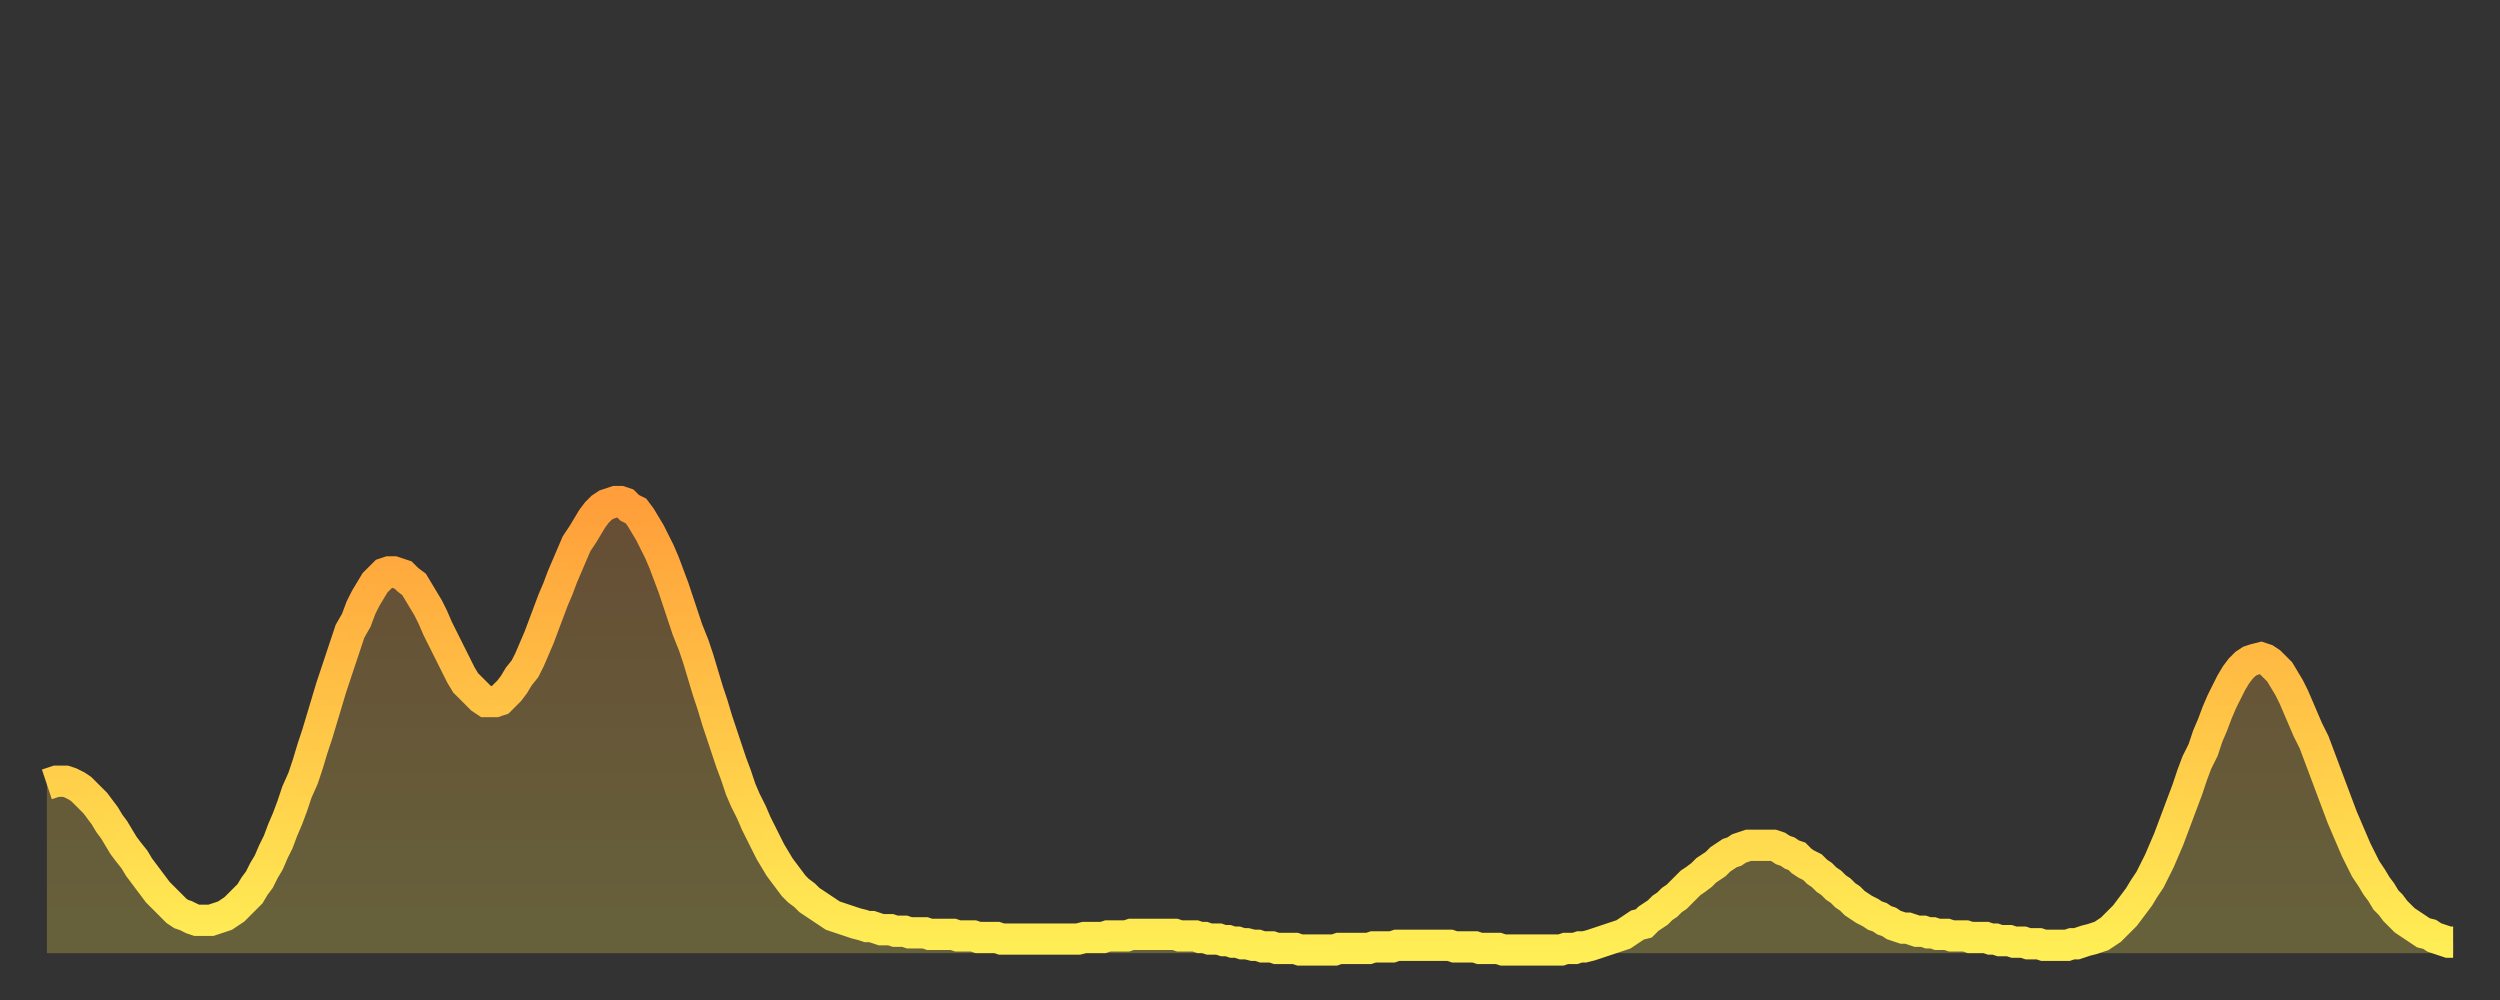 <?xml version="1.0" encoding="utf-8" ?>
<svg baseProfile="full" height="64" version="1.1" width="160" xmlns="http://www.w3.org/2000/svg" xmlns:ev="http://www.w3.org/2001/xml-events" xmlns:xlink="http://www.w3.org/1999/xlink"><rect width="100%" height="100%" fill="#333333" stroke="none"/><defs><linearGradient id="id181658" x1="0" x2="0" y1="0" y2="1"><stop offset="0%" stop-color="#ff9e3a" /><stop offset="50%" stop-color="#ffc647" /><stop offset="100%" stop-color="#ffee55" /></linearGradient></defs><g transform="translate(3,3)"><g><path d="M 0.0 47.2 L 0.3 47.1 0.6 47.0 0.9 47.0 1.2 47.0 1.5 47.1 1.9 47.3 2.2 47.5 2.5 47.8 2.8 48.1 3.1 48.4 3.4 48.8 3.7 49.2 4.0 49.7 4.3 50.1 4.6 50.6 4.9 51.1 5.2 51.5 5.6 52.0 5.9 52.5 6.2 52.9 6.5 53.3 6.8 53.7 7.1 54.1 7.4 54.4 7.7 54.7 8.0 55.0 8.3 55.3 8.6 55.5 8.9 55.6 9.3 55.8 9.6 55.9 9.9 55.9 10.2 55.9 10.5 55.9 10.8 55.8 11.1 55.7 11.4 55.6 11.7 55.4 12.0 55.2 12.3 54.9 12.7 54.5 13.0 54.2 13.3 53.7 13.6 53.3 13.9 52.7 14.2 52.2 14.5 51.5 14.8 50.9 15.1 50.1 15.4 49.4 15.7 48.6 16.0 47.7 16.4 46.8 16.7 45.9 17.0 44.9 17.3 44.0 17.6 43.0 17.9 42.0 18.2 41.0 18.5 40.1 18.8 39.2 19.1 38.3 19.4 37.4 19.8 36.7 20.1 35.9 20.4 35.3 20.7 34.8 21.0 34.3 21.3 34.0 21.6 33.7 21.9 33.6 22.2 33.6 22.5 33.7 22.8 33.8 23.1 34.1 23.5 34.4 23.8 34.9 24.1 35.4 24.4 35.9 24.7 36.5 25.0 37.2 25.3 37.8 25.6 38.4 25.9 39.0 26.2 39.6 26.5 40.2 26.8 40.7 27.2 41.1 27.5 41.4 27.8 41.7 28.1 41.9 28.4 41.9 28.7 41.9 29.0 41.8 29.3 41.5 29.6 41.2 29.9 40.8 30.2 40.3 30.6 39.8 30.9 39.2 31.2 38.5 31.5 37.8 31.8 37.0 32.1 36.2 32.4 35.4 32.7 34.7 33.0 33.9 33.3 33.2 33.6 32.5 33.9 31.8 34.3 31.2 34.6 30.7 34.9 30.2 35.2 29.8 35.5 29.5 35.8 29.3 36.1 29.2 36.4 29.1 36.7 29.1 37.0 29.2 37.3 29.5 37.7 29.7 38.0 30.1 38.3 30.6 38.6 31.1 38.9 31.7 39.2 32.3 39.5 33.0 39.8 33.8 40.1 34.6 40.4 35.5 40.7 36.4 41.0 37.3 41.4 38.3 41.7 39.2 42.0 40.2 42.3 41.2 42.6 42.1 42.9 43.1 43.2 44.0 43.5 44.9 43.8 45.8 44.1 46.6 44.4 47.5 44.7 48.2 45.1 49.0 45.4 49.7 45.7 50.3 46.0 50.9 46.3 51.5 46.6 52.0 46.9 52.5 47.2 52.9 47.5 53.3 47.8 53.7 48.1 54.0 48.5 54.3 48.8 54.6 49.1 54.8 49.4 55.0 49.7 55.2 50.0 55.4 50.3 55.6 50.6 55.7 50.9 55.8 51.2 55.9 51.5 56.0 51.8 56.1 52.2 56.2 52.5 56.3 52.8 56.3 53.1 56.4 53.4 56.5 53.7 56.5 54.0 56.5 54.3 56.6 54.6 56.6 54.9 56.6 55.2 56.7 55.6 56.7 55.9 56.7 56.2 56.7 56.5 56.8 56.8 56.8 57.1 56.8 57.4 56.8 57.7 56.8 58.0 56.8 58.3 56.9 58.6 56.9 58.9 56.9 59.3 56.9 59.6 57.0 59.9 57.0 60.2 57.0 60.5 57.0 60.8 57.0 61.1 57.1 61.4 57.1 61.7 57.1 62.0 57.1 62.3 57.1 62.6 57.1 63.0 57.1 63.3 57.1 63.6 57.1 63.9 57.1 64.2 57.1 64.5 57.1 64.8 57.1 65.1 57.1 65.4 57.1 65.7 57.1 66.0 57.1 66.4 57.0 66.7 57.0 67.0 57.0 67.3 57.0 67.6 57.0 67.9 56.9 68.2 56.9 68.5 56.9 68.8 56.9 69.1 56.9 69.4 56.8 69.7 56.8 70.1 56.8 70.4 56.8 70.7 56.8 71.0 56.8 71.3 56.8 71.6 56.8 71.9 56.8 72.2 56.8 72.5 56.9 72.8 56.9 73.1 56.9 73.5 56.9 73.8 57.0 74.1 57.0 74.4 57.1 74.7 57.1 75.0 57.1 75.3 57.2 75.6 57.2 75.9 57.3 76.2 57.3 76.5 57.4 76.8 57.4 77.2 57.5 77.5 57.5 77.8 57.6 78.1 57.6 78.4 57.6 78.7 57.7 79.0 57.7 79.3 57.7 79.6 57.7 79.9 57.7 80.2 57.8 80.5 57.8 80.9 57.8 81.2 57.8 81.5 57.8 81.8 57.8 82.1 57.8 82.4 57.8 82.7 57.7 83.0 57.7 83.3 57.7 83.6 57.7 83.9 57.7 84.3 57.7 84.6 57.7 84.9 57.6 85.2 57.6 85.5 57.6 85.8 57.6 86.1 57.6 86.4 57.5 86.7 57.5 87.0 57.5 87.3 57.5 87.6 57.5 88.0 57.5 88.3 57.5 88.6 57.5 88.9 57.5 89.2 57.5 89.5 57.5 89.8 57.5 90.1 57.6 90.4 57.6 90.7 57.6 91.0 57.6 91.4 57.6 91.7 57.7 92.0 57.7 92.3 57.7 92.6 57.7 92.9 57.7 93.2 57.8 93.5 57.8 93.8 57.8 94.1 57.8 94.4 57.8 94.7 57.8 95.1 57.8 95.4 57.8 95.7 57.8 96.0 57.8 96.3 57.8 96.6 57.8 96.9 57.8 97.2 57.7 97.5 57.7 97.8 57.7 98.1 57.6 98.4 57.6 98.8 57.5 99.1 57.4 99.4 57.3 99.7 57.2 100.0 57.1 100.3 57.0 100.6 56.9 100.9 56.8 101.2 56.6 101.5 56.4 101.8 56.2 102.2 56.1 102.5 55.8 102.8 55.6 103.1 55.4 103.4 55.1 103.7 54.9 104.0 54.6 104.3 54.4 104.6 54.1 104.9 53.8 105.2 53.5 105.5 53.3 105.9 53.0 106.2 52.7 106.5 52.5 106.8 52.3 107.1 52.0 107.4 51.8 107.7 51.6 108.0 51.5 108.3 51.3 108.6 51.2 108.9 51.1 109.3 51.1 109.6 51.1 109.9 51.1 110.2 51.1 110.5 51.1 110.8 51.2 111.1 51.4 111.4 51.5 111.7 51.7 112.0 51.8 112.3 52.1 112.6 52.3 113.0 52.5 113.3 52.8 113.6 53.0 113.9 53.3 114.2 53.5 114.5 53.8 114.8 54.0 115.1 54.3 115.4 54.5 115.7 54.8 116.0 55.0 116.3 55.2 116.7 55.4 117.0 55.6 117.3 55.7 117.6 55.9 117.9 56.0 118.2 56.2 118.5 56.3 118.8 56.4 119.1 56.4 119.4 56.5 119.7 56.6 120.1 56.6 120.4 56.7 120.7 56.7 121.0 56.8 121.3 56.8 121.6 56.8 121.9 56.9 122.2 56.9 122.5 56.9 122.8 56.9 123.1 57.0 123.4 57.0 123.8 57.0 124.1 57.0 124.4 57.1 124.7 57.1 125.0 57.2 125.3 57.2 125.6 57.2 125.9 57.3 126.2 57.3 126.5 57.3 126.8 57.4 127.2 57.4 127.5 57.4 127.8 57.5 128.1 57.5 128.4 57.5 128.7 57.5 129.0 57.5 129.3 57.5 129.6 57.4 129.9 57.4 130.2 57.3 130.5 57.2 130.9 57.1 131.2 57.0 131.5 56.9 131.8 56.7 132.1 56.5 132.4 56.2 132.7 55.9 133.0 55.6 133.3 55.2 133.6 54.8 133.9 54.4 134.2 53.9 134.6 53.3 134.9 52.7 135.2 52.1 135.5 51.4 135.8 50.7 136.1 49.9 136.4 49.1 136.7 48.3 137.0 47.5 137.3 46.6 137.6 45.8 138.0 45.0 138.3 44.1 138.6 43.4 138.9 42.6 139.2 41.9 139.5 41.3 139.8 40.7 140.1 40.2 140.4 39.8 140.7 39.5 141.0 39.3 141.3 39.2 141.7 39.1 142.0 39.2 142.3 39.4 142.6 39.7 142.9 40.0 143.2 40.5 143.5 41.0 143.8 41.6 144.1 42.3 144.4 43.0 144.7 43.7 145.1 44.5 145.4 45.3 145.7 46.1 146.0 46.9 146.3 47.7 146.6 48.5 146.9 49.3 147.2 50.0 147.5 50.7 147.8 51.4 148.1 52.0 148.4 52.6 148.8 53.2 149.1 53.7 149.4 54.1 149.7 54.6 150.0 54.9 150.3 55.3 150.6 55.6 150.9 55.9 151.2 56.1 151.5 56.3 151.8 56.5 152.1 56.7 152.5 56.8 152.8 57.0 153.1 57.1 153.4 57.2 153.7 57.3 154.0 57.3" fill="none" id="graph-curve" opacity="1" stroke="url(#id181658)" stroke-width="2" /><path d="M 0 58 L 0.0 47.2 0.3 47.1 0.6 47.0 0.9 47.0 1.2 47.0 1.5 47.1 1.9 47.3 2.2 47.5 2.5 47.8 2.8 48.1 3.1 48.4 3.4 48.8 3.7 49.2 4.0 49.7 4.3 50.1 4.6 50.6 4.9 51.1 5.2 51.5 5.6 52.0 5.9 52.5 6.2 52.9 6.5 53.3 6.8 53.7 7.1 54.1 7.4 54.4 7.7 54.7 8.0 55.0 8.3 55.3 8.6 55.5 8.9 55.6 9.3 55.8 9.6 55.9 9.9 55.9 10.2 55.9 10.5 55.9 10.8 55.8 11.1 55.7 11.4 55.6 11.7 55.4 12.0 55.2 12.3 54.9 12.7 54.5 13.0 54.2 13.3 53.7 13.6 53.3 13.9 52.7 14.2 52.2 14.5 51.5 14.8 50.9 15.1 50.1 15.4 49.4 15.7 48.6 16.0 47.7 16.4 46.8 16.7 45.9 17.0 44.9 17.3 44.0 17.6 43.0 17.9 42.0 18.2 41.0 18.5 40.1 18.8 39.2 19.1 38.3 19.4 37.4 19.8 36.7 20.1 35.9 20.4 35.3 20.7 34.8 21.0 34.3 21.3 34.0 21.6 33.7 21.9 33.6 22.2 33.6 22.5 33.7 22.8 33.8 23.1 34.1 23.5 34.4 23.8 34.9 24.1 35.4 24.4 35.9 24.7 36.5 25.0 37.2 25.3 37.8 25.6 38.4 25.9 39.0 26.2 39.6 26.5 40.2 26.8 40.7 27.2 41.1 27.5 41.4 27.8 41.7 28.1 41.9 28.4 41.9 28.7 41.9 29.0 41.8 29.3 41.5 29.6 41.2 29.9 40.8 30.2 40.3 30.6 39.8 30.9 39.2 31.2 38.5 31.5 37.8 31.8 37.0 32.1 36.2 32.4 35.4 32.7 34.7 33.0 33.9 33.3 33.2 33.6 32.5 33.9 31.8 34.3 31.2 34.6 30.7 34.9 30.2 35.2 29.8 35.5 29.5 35.8 29.3 36.1 29.2 36.4 29.1 36.7 29.1 37.0 29.2 37.3 29.5 37.7 29.7 38.0 30.1 38.3 30.6 38.6 31.1 38.9 31.7 39.2 32.3 39.5 33.0 39.8 33.8 40.1 34.6 40.4 35.5 40.7 36.4 41.0 37.3 41.4 38.3 41.7 39.2 42.0 40.2 42.3 41.2 42.6 42.1 42.9 43.1 43.2 44.0 43.5 44.9 43.8 45.8 44.1 46.6 44.4 47.5 44.7 48.2 45.1 49.0 45.4 49.7 45.7 50.3 46.0 50.9 46.3 51.5 46.6 52.0 46.9 52.5 47.2 52.9 47.5 53.3 47.8 53.7 48.1 54.0 48.5 54.3 48.8 54.6 49.1 54.8 49.4 55.0 49.7 55.2 50.0 55.4 50.3 55.6 50.6 55.7 50.9 55.8 51.2 55.9 51.5 56.0 51.8 56.1 52.2 56.2 52.5 56.3 52.8 56.3 53.1 56.4 53.4 56.5 53.7 56.5 54.0 56.5 54.3 56.6 54.6 56.6 54.9 56.6 55.2 56.7 55.6 56.7 55.9 56.7 56.2 56.7 56.5 56.8 56.8 56.8 57.1 56.8 57.4 56.8 57.7 56.8 58.0 56.8 58.3 56.9 58.6 56.9 58.9 56.9 59.3 56.9 59.6 57.0 59.9 57.0 60.2 57.0 60.5 57.0 60.8 57.0 61.1 57.1 61.4 57.1 61.7 57.1 62.0 57.1 62.3 57.1 62.6 57.1 63.0 57.1 63.3 57.1 63.6 57.1 63.9 57.1 64.2 57.1 64.5 57.1 64.8 57.1 65.1 57.1 65.4 57.1 65.7 57.1 66.0 57.1 66.4 57.0 66.7 57.0 67.0 57.0 67.3 57.0 67.6 57.0 67.9 56.9 68.2 56.9 68.5 56.9 68.8 56.9 69.1 56.9 69.4 56.8 69.7 56.8 70.1 56.8 70.4 56.8 70.7 56.8 71.0 56.8 71.3 56.8 71.6 56.8 71.9 56.8 72.2 56.8 72.5 56.9 72.8 56.9 73.1 56.9 73.5 56.9 73.8 57.0 74.1 57.0 74.4 57.1 74.7 57.1 75.0 57.1 75.3 57.2 75.6 57.2 75.9 57.3 76.2 57.3 76.5 57.4 76.8 57.4 77.2 57.5 77.5 57.5 77.8 57.6 78.1 57.6 78.4 57.6 78.7 57.7 79.0 57.7 79.3 57.7 79.6 57.7 79.9 57.7 80.2 57.8 80.5 57.8 80.9 57.8 81.2 57.8 81.5 57.8 81.8 57.8 82.1 57.8 82.4 57.8 82.7 57.7 83.0 57.7 83.3 57.7 83.6 57.7 83.9 57.7 84.3 57.7 84.6 57.7 84.9 57.6 85.2 57.6 85.5 57.6 85.8 57.6 86.1 57.6 86.4 57.5 86.7 57.5 87.0 57.5 87.3 57.5 87.6 57.5 88.0 57.5 88.3 57.5 88.6 57.5 88.9 57.5 89.2 57.5 89.5 57.5 89.8 57.5 90.1 57.6 90.4 57.6 90.7 57.6 91.0 57.6 91.4 57.6 91.7 57.7 92.0 57.7 92.3 57.7 92.6 57.7 92.9 57.7 93.2 57.8 93.5 57.8 93.8 57.8 94.1 57.8 94.4 57.8 94.7 57.8 95.1 57.8 95.4 57.8 95.7 57.8 96.0 57.8 96.3 57.8 96.6 57.8 96.9 57.8 97.2 57.7 97.5 57.7 97.8 57.7 98.1 57.6 98.4 57.6 98.8 57.5 99.1 57.4 99.4 57.3 99.7 57.2 100.0 57.1 100.3 57.0 100.6 56.9 100.9 56.8 101.2 56.6 101.5 56.4 101.8 56.2 102.2 56.1 102.5 55.8 102.8 55.6 103.1 55.4 103.4 55.1 103.7 54.9 104.0 54.6 104.3 54.4 104.6 54.1 104.9 53.8 105.2 53.5 105.5 53.3 105.9 53.0 106.2 52.7 106.5 52.5 106.8 52.3 107.1 52.0 107.4 51.8 107.7 51.6 108.0 51.5 108.3 51.3 108.6 51.2 108.9 51.1 109.3 51.1 109.6 51.1 109.9 51.1 110.2 51.1 110.5 51.1 110.8 51.2 111.1 51.4 111.4 51.5 111.7 51.7 112.0 51.8 112.3 52.1 112.6 52.3 113.0 52.5 113.3 52.8 113.6 53.0 113.9 53.3 114.2 53.5 114.5 53.8 114.8 54.0 115.1 54.3 115.4 54.5 115.7 54.8 116.0 55.0 116.3 55.2 116.7 55.4 117.0 55.6 117.3 55.7 117.6 55.9 117.9 56.0 118.2 56.2 118.5 56.3 118.8 56.4 119.1 56.4 119.4 56.5 119.7 56.6 120.1 56.6 120.4 56.7 120.7 56.7 121.0 56.8 121.3 56.8 121.6 56.8 121.9 56.9 122.2 56.9 122.5 56.9 122.8 56.9 123.1 57.0 123.4 57.0 123.8 57.0 124.1 57.0 124.4 57.1 124.7 57.1 125.0 57.2 125.3 57.2 125.6 57.2 125.9 57.3 126.2 57.3 126.5 57.3 126.8 57.4 127.2 57.4 127.5 57.4 127.8 57.5 128.1 57.5 128.4 57.5 128.7 57.5 129.0 57.5 129.3 57.5 129.6 57.4 129.9 57.4 130.2 57.3 130.5 57.2 130.9 57.1 131.2 57.0 131.5 56.9 131.8 56.7 132.1 56.5 132.4 56.2 132.7 55.9 133.0 55.6 133.3 55.2 133.6 54.8 133.9 54.4 134.2 53.9 134.6 53.3 134.9 52.7 135.2 52.1 135.5 51.4 135.8 50.7 136.1 49.9 136.4 49.1 136.7 48.3 137.0 47.5 137.3 46.6 137.6 45.8 138.0 45.0 138.3 44.1 138.6 43.4 138.9 42.6 139.2 41.9 139.5 41.3 139.8 40.7 140.1 40.2 140.4 39.8 140.7 39.5 141.0 39.3 141.3 39.2 141.7 39.1 142.0 39.2 142.3 39.4 142.6 39.7 142.9 40.0 143.2 40.5 143.5 41.0 143.8 41.6 144.1 42.3 144.4 43.0 144.7 43.7 145.1 44.5 145.4 45.3 145.7 46.1 146.0 46.9 146.3 47.7 146.6 48.5 146.9 49.3 147.2 50.0 147.5 50.7 147.8 51.4 148.1 52.0 148.4 52.6 148.8 53.2 149.1 53.7 149.4 54.1 149.7 54.6 150.0 54.9 150.3 55.3 150.6 55.6 150.9 55.9 151.2 56.1 151.5 56.3 151.8 56.5 152.1 56.7 152.5 56.8 152.8 57.0 153.1 57.1 153.4 57.2 153.7 57.3 154.0 57.3 154 58" fill="url(#id181658)" fill-opacity=".25" id="graph-shadow" /></g></g></svg>